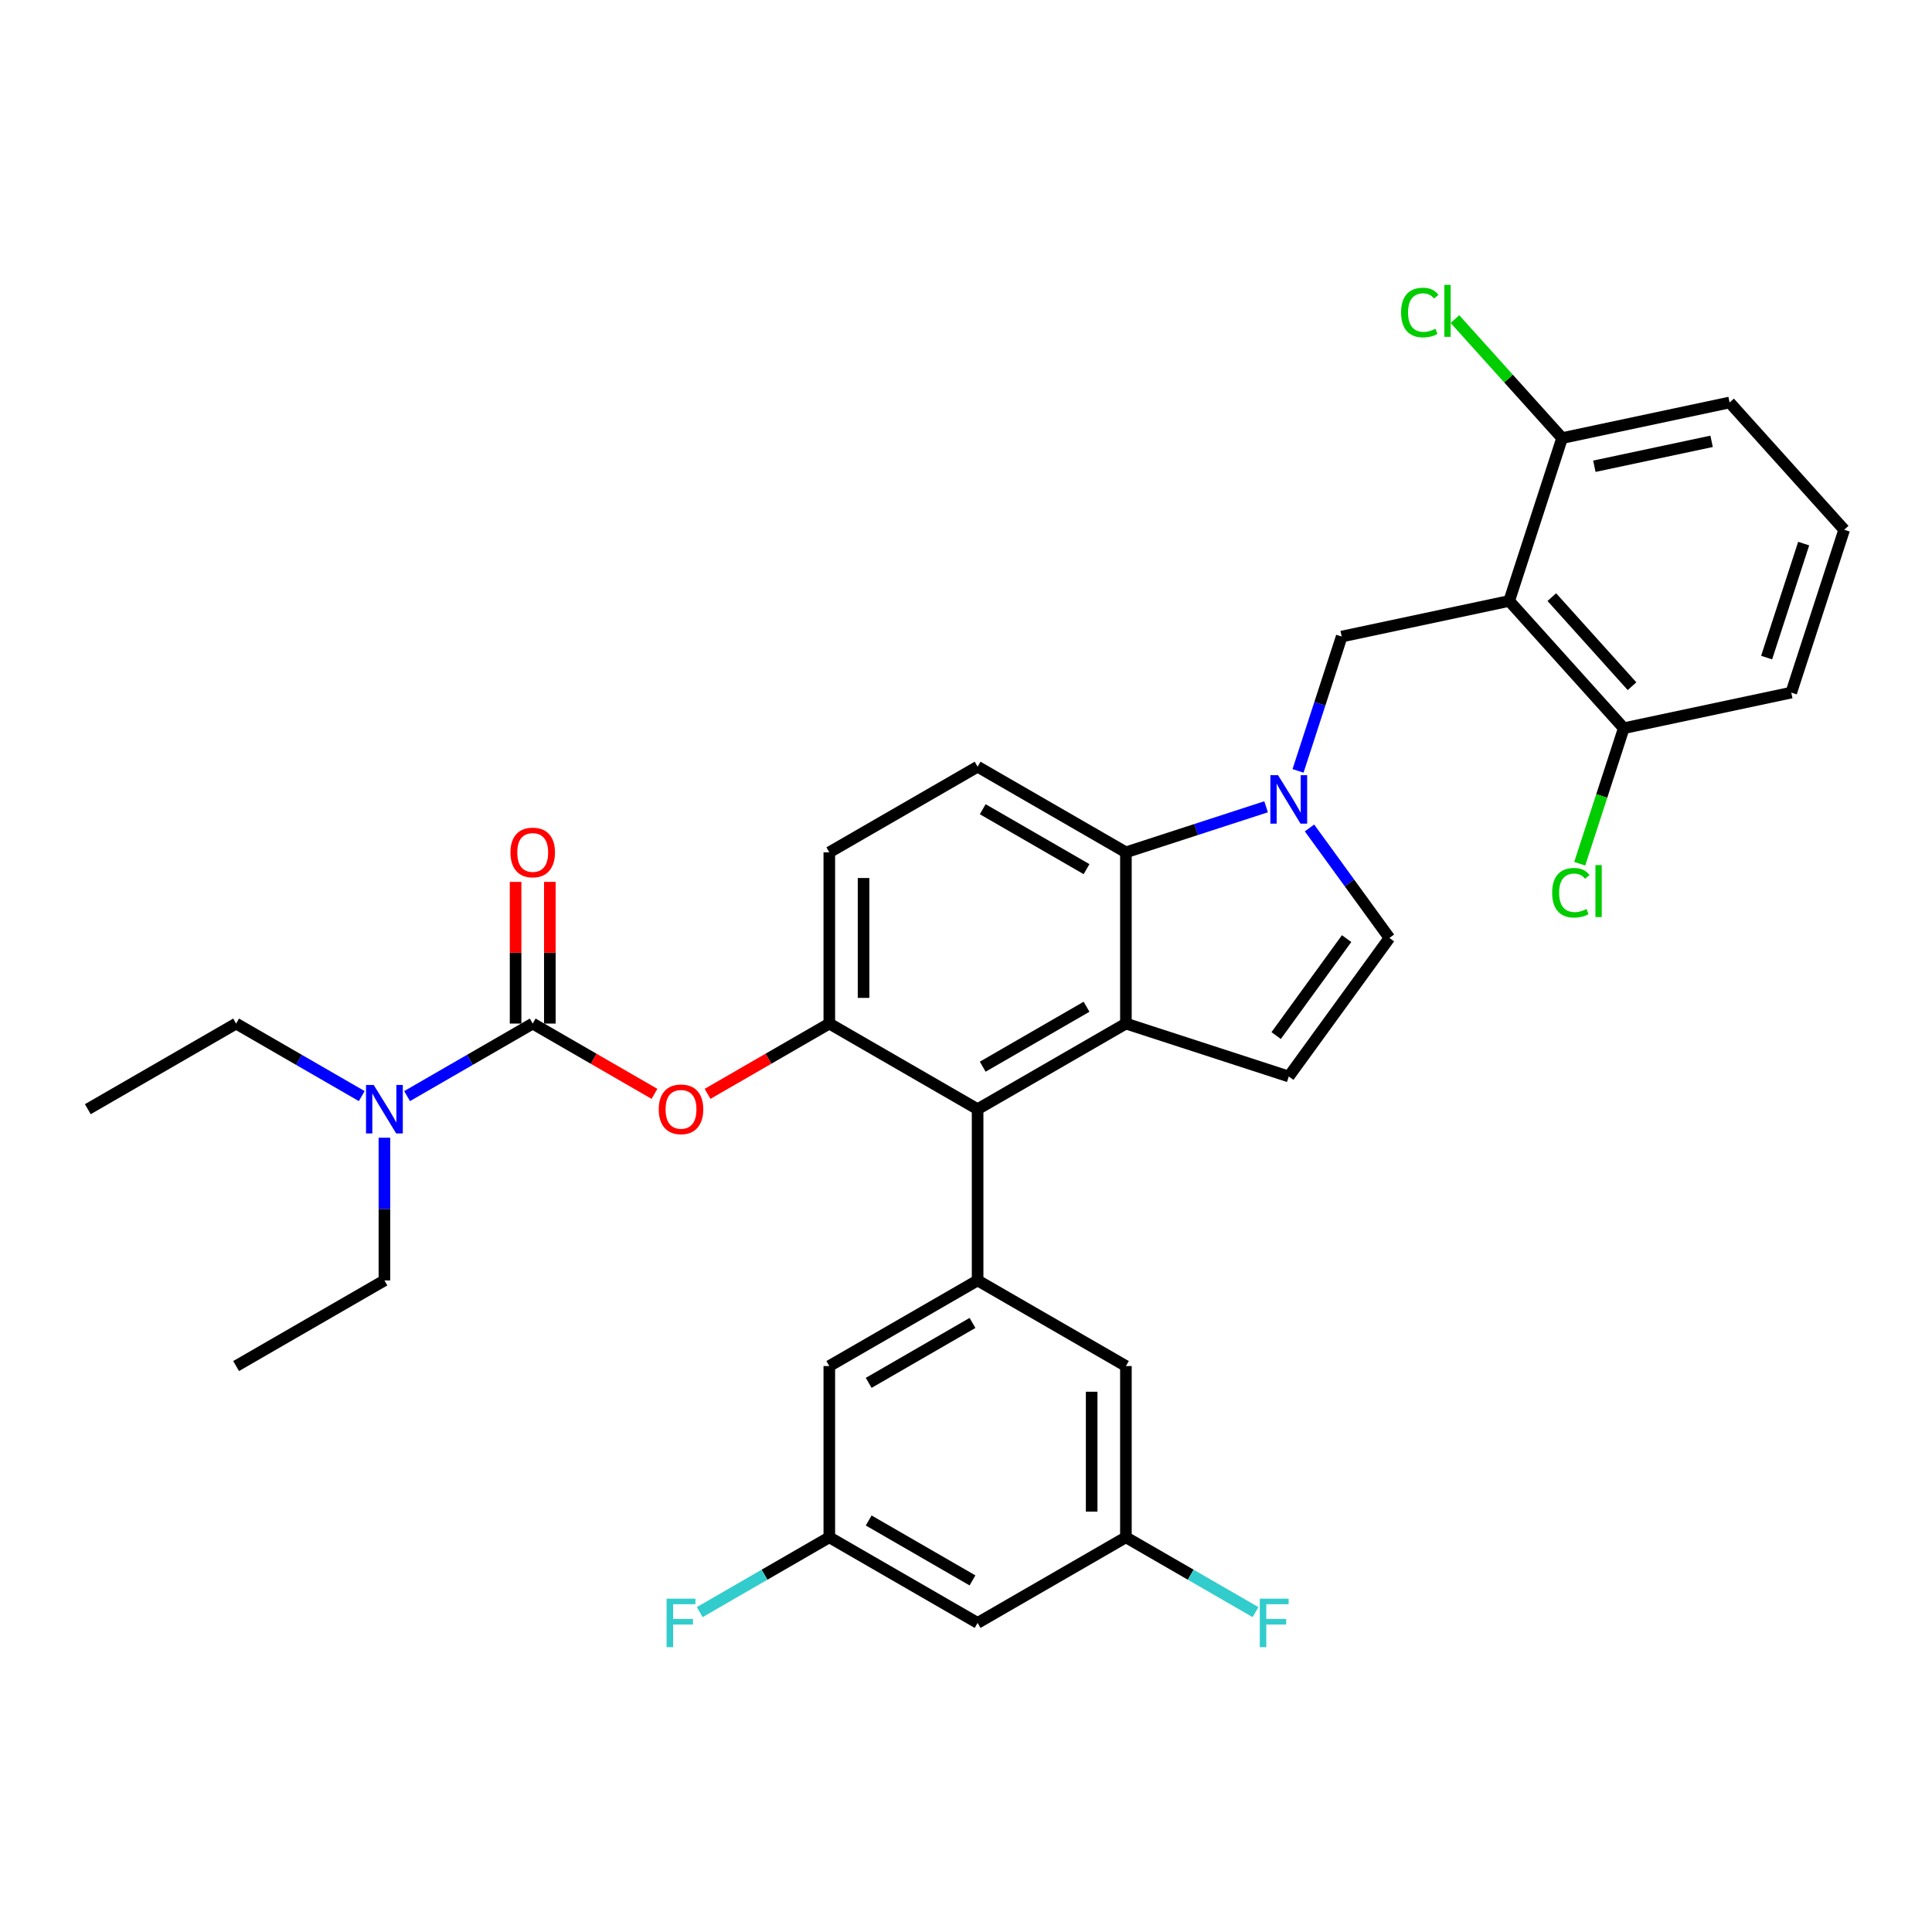 <?xml version='1.0' encoding='iso-8859-1'?>
<svg version='1.1' baseProfile='full'
              xmlns='http://www.w3.org/2000/svg'
                      xmlns:rdkit='http://www.rdkit.org/xml'
                      xmlns:xlink='http://www.w3.org/1999/xlink'
                  xml:space='preserve'
width='1000px' height='1000px' viewBox='0 0 1000 1000'>
<!-- END OF HEADER -->
<rect style='opacity:1.0;fill:#FFFFFF;stroke:none' width='1000' height='1000' x='0' y='0'> </rect>
<path class='bond-0' d='M 677.793,428.541 L 698.478,457.011' style='fill:none;fill-rule:evenodd;stroke:#0000FF;stroke-width:6px;stroke-linecap:butt;stroke-linejoin:miter;stroke-opacity:1' />
<path class='bond-0' d='M 698.478,457.011 L 719.163,485.481' style='fill:none;fill-rule:evenodd;stroke:#000000;stroke-width:6px;stroke-linecap:butt;stroke-linejoin:miter;stroke-opacity:1' />
<path class='bond-1' d='M 655.33,417.588 L 619.049,429.376' style='fill:none;fill-rule:evenodd;stroke:#0000FF;stroke-width:6px;stroke-linecap:butt;stroke-linejoin:miter;stroke-opacity:1' />
<path class='bond-1' d='M 619.049,429.376 L 582.769,441.164' style='fill:none;fill-rule:evenodd;stroke:#000000;stroke-width:6px;stroke-linecap:butt;stroke-linejoin:miter;stroke-opacity:1' />
<path class='bond-2' d='M 671.863,399.008 L 683.159,364.244' style='fill:none;fill-rule:evenodd;stroke:#0000FF;stroke-width:6px;stroke-linecap:butt;stroke-linejoin:miter;stroke-opacity:1' />
<path class='bond-2' d='M 683.159,364.244 L 694.454,329.479' style='fill:none;fill-rule:evenodd;stroke:#000000;stroke-width:6px;stroke-linecap:butt;stroke-linejoin:miter;stroke-opacity:1' />
<path class='bond-3' d='M 429.251,529.798 L 429.251,441.164' style='fill:none;fill-rule:evenodd;stroke:#000000;stroke-width:6px;stroke-linecap:butt;stroke-linejoin:miter;stroke-opacity:1' />
<path class='bond-3' d='M 446.977,516.503 L 446.977,454.459' style='fill:none;fill-rule:evenodd;stroke:#000000;stroke-width:6px;stroke-linecap:butt;stroke-linejoin:miter;stroke-opacity:1' />
<path class='bond-4' d='M 429.251,529.798 L 506.01,574.115' style='fill:none;fill-rule:evenodd;stroke:#000000;stroke-width:6px;stroke-linecap:butt;stroke-linejoin:miter;stroke-opacity:1' />
<path class='bond-5' d='M 429.251,529.798 L 397.74,547.991' style='fill:none;fill-rule:evenodd;stroke:#000000;stroke-width:6px;stroke-linecap:butt;stroke-linejoin:miter;stroke-opacity:1' />
<path class='bond-5' d='M 397.74,547.991 L 366.23,566.183' style='fill:none;fill-rule:evenodd;stroke:#FF0000;stroke-width:6px;stroke-linecap:butt;stroke-linejoin:miter;stroke-opacity:1' />
<path class='bond-6' d='M 429.251,441.164 L 506.01,396.847' style='fill:none;fill-rule:evenodd;stroke:#000000;stroke-width:6px;stroke-linecap:butt;stroke-linejoin:miter;stroke-opacity:1' />
<path class='bond-7' d='M 506.01,396.847 L 582.769,441.164' style='fill:none;fill-rule:evenodd;stroke:#000000;stroke-width:6px;stroke-linecap:butt;stroke-linejoin:miter;stroke-opacity:1' />
<path class='bond-7' d='M 508.66,418.847 L 562.392,449.869' style='fill:none;fill-rule:evenodd;stroke:#000000;stroke-width:6px;stroke-linecap:butt;stroke-linejoin:miter;stroke-opacity:1' />
<path class='bond-8' d='M 582.769,441.164 L 582.769,529.798' style='fill:none;fill-rule:evenodd;stroke:#000000;stroke-width:6px;stroke-linecap:butt;stroke-linejoin:miter;stroke-opacity:1' />
<path class='bond-9' d='M 582.769,529.798 L 506.01,574.115' style='fill:none;fill-rule:evenodd;stroke:#000000;stroke-width:6px;stroke-linecap:butt;stroke-linejoin:miter;stroke-opacity:1' />
<path class='bond-9' d='M 562.392,521.094 L 508.66,552.116' style='fill:none;fill-rule:evenodd;stroke:#000000;stroke-width:6px;stroke-linecap:butt;stroke-linejoin:miter;stroke-opacity:1' />
<path class='bond-10' d='M 582.769,529.798 L 667.065,557.188' style='fill:none;fill-rule:evenodd;stroke:#000000;stroke-width:6px;stroke-linecap:butt;stroke-linejoin:miter;stroke-opacity:1' />
<path class='bond-11' d='M 506.01,574.115 L 506.01,662.749' style='fill:none;fill-rule:evenodd;stroke:#000000;stroke-width:6px;stroke-linecap:butt;stroke-linejoin:miter;stroke-opacity:1' />
<path class='bond-12' d='M 506.01,662.749 L 429.251,707.066' style='fill:none;fill-rule:evenodd;stroke:#000000;stroke-width:6px;stroke-linecap:butt;stroke-linejoin:miter;stroke-opacity:1' />
<path class='bond-12' d='M 503.359,684.748 L 449.628,715.77' style='fill:none;fill-rule:evenodd;stroke:#000000;stroke-width:6px;stroke-linecap:butt;stroke-linejoin:miter;stroke-opacity:1' />
<path class='bond-13' d='M 506.01,662.749 L 582.769,707.066' style='fill:none;fill-rule:evenodd;stroke:#000000;stroke-width:6px;stroke-linecap:butt;stroke-linejoin:miter;stroke-opacity:1' />
<path class='bond-14' d='M 429.251,707.066 L 429.251,795.7' style='fill:none;fill-rule:evenodd;stroke:#000000;stroke-width:6px;stroke-linecap:butt;stroke-linejoin:miter;stroke-opacity:1' />
<path class='bond-15' d='M 429.251,795.7 L 506.01,840.017' style='fill:none;fill-rule:evenodd;stroke:#000000;stroke-width:6px;stroke-linecap:butt;stroke-linejoin:miter;stroke-opacity:1' />
<path class='bond-15' d='M 449.628,786.996 L 503.359,818.017' style='fill:none;fill-rule:evenodd;stroke:#000000;stroke-width:6px;stroke-linecap:butt;stroke-linejoin:miter;stroke-opacity:1' />
<path class='bond-16' d='M 429.251,795.7 L 395.71,815.064' style='fill:none;fill-rule:evenodd;stroke:#000000;stroke-width:6px;stroke-linecap:butt;stroke-linejoin:miter;stroke-opacity:1' />
<path class='bond-16' d='M 395.71,815.064 L 362.17,834.429' style='fill:none;fill-rule:evenodd;stroke:#33CCCC;stroke-width:6px;stroke-linecap:butt;stroke-linejoin:miter;stroke-opacity:1' />
<path class='bond-17' d='M 506.01,840.017 L 582.769,795.7' style='fill:none;fill-rule:evenodd;stroke:#000000;stroke-width:6px;stroke-linecap:butt;stroke-linejoin:miter;stroke-opacity:1' />
<path class='bond-18' d='M 582.769,795.7 L 582.769,707.066' style='fill:none;fill-rule:evenodd;stroke:#000000;stroke-width:6px;stroke-linecap:butt;stroke-linejoin:miter;stroke-opacity:1' />
<path class='bond-18' d='M 565.042,782.405 L 565.042,720.361' style='fill:none;fill-rule:evenodd;stroke:#000000;stroke-width:6px;stroke-linecap:butt;stroke-linejoin:miter;stroke-opacity:1' />
<path class='bond-19' d='M 582.769,795.7 L 616.309,815.064' style='fill:none;fill-rule:evenodd;stroke:#000000;stroke-width:6px;stroke-linecap:butt;stroke-linejoin:miter;stroke-opacity:1' />
<path class='bond-19' d='M 616.309,815.064 L 649.849,834.429' style='fill:none;fill-rule:evenodd;stroke:#33CCCC;stroke-width:6px;stroke-linecap:butt;stroke-linejoin:miter;stroke-opacity:1' />
<path class='bond-20' d='M 719.163,485.481 L 667.065,557.188' style='fill:none;fill-rule:evenodd;stroke:#000000;stroke-width:6px;stroke-linecap:butt;stroke-linejoin:miter;stroke-opacity:1' />
<path class='bond-20' d='M 697.007,485.818 L 660.538,536.012' style='fill:none;fill-rule:evenodd;stroke:#000000;stroke-width:6px;stroke-linecap:butt;stroke-linejoin:miter;stroke-opacity:1' />
<path class='bond-21' d='M 338.753,566.183 L 307.243,547.991' style='fill:none;fill-rule:evenodd;stroke:#FF0000;stroke-width:6px;stroke-linecap:butt;stroke-linejoin:miter;stroke-opacity:1' />
<path class='bond-21' d='M 307.243,547.991 L 275.732,529.798' style='fill:none;fill-rule:evenodd;stroke:#000000;stroke-width:6px;stroke-linecap:butt;stroke-linejoin:miter;stroke-opacity:1' />
<path class='bond-22' d='M 275.732,529.798 L 243.22,548.569' style='fill:none;fill-rule:evenodd;stroke:#000000;stroke-width:6px;stroke-linecap:butt;stroke-linejoin:miter;stroke-opacity:1' />
<path class='bond-22' d='M 243.22,548.569 L 210.708,567.34' style='fill:none;fill-rule:evenodd;stroke:#0000FF;stroke-width:6px;stroke-linecap:butt;stroke-linejoin:miter;stroke-opacity:1' />
<path class='bond-23' d='M 284.596,529.798 L 284.596,493.13' style='fill:none;fill-rule:evenodd;stroke:#000000;stroke-width:6px;stroke-linecap:butt;stroke-linejoin:miter;stroke-opacity:1' />
<path class='bond-23' d='M 284.596,493.13 L 284.596,456.462' style='fill:none;fill-rule:evenodd;stroke:#FF0000;stroke-width:6px;stroke-linecap:butt;stroke-linejoin:miter;stroke-opacity:1' />
<path class='bond-23' d='M 266.869,529.798 L 266.869,493.13' style='fill:none;fill-rule:evenodd;stroke:#000000;stroke-width:6px;stroke-linecap:butt;stroke-linejoin:miter;stroke-opacity:1' />
<path class='bond-23' d='M 266.869,493.13 L 266.869,456.462' style='fill:none;fill-rule:evenodd;stroke:#FF0000;stroke-width:6px;stroke-linecap:butt;stroke-linejoin:miter;stroke-opacity:1' />
<path class='bond-24' d='M 187.238,567.34 L 154.726,548.569' style='fill:none;fill-rule:evenodd;stroke:#0000FF;stroke-width:6px;stroke-linecap:butt;stroke-linejoin:miter;stroke-opacity:1' />
<path class='bond-24' d='M 154.726,548.569 L 122.214,529.798' style='fill:none;fill-rule:evenodd;stroke:#000000;stroke-width:6px;stroke-linecap:butt;stroke-linejoin:miter;stroke-opacity:1' />
<path class='bond-25' d='M 198.973,588.881 L 198.973,625.815' style='fill:none;fill-rule:evenodd;stroke:#0000FF;stroke-width:6px;stroke-linecap:butt;stroke-linejoin:miter;stroke-opacity:1' />
<path class='bond-25' d='M 198.973,625.815 L 198.973,662.749' style='fill:none;fill-rule:evenodd;stroke:#000000;stroke-width:6px;stroke-linecap:butt;stroke-linejoin:miter;stroke-opacity:1' />
<path class='bond-26' d='M 122.214,529.798 L 45.455,574.115' style='fill:none;fill-rule:evenodd;stroke:#000000;stroke-width:6px;stroke-linecap:butt;stroke-linejoin:miter;stroke-opacity:1' />
<path class='bond-27' d='M 198.973,662.749 L 122.214,707.066' style='fill:none;fill-rule:evenodd;stroke:#000000;stroke-width:6px;stroke-linecap:butt;stroke-linejoin:miter;stroke-opacity:1' />
<path class='bond-28' d='M 781.151,311.051 L 840.459,376.919' style='fill:none;fill-rule:evenodd;stroke:#000000;stroke-width:6px;stroke-linecap:butt;stroke-linejoin:miter;stroke-opacity:1' />
<path class='bond-28' d='M 803.221,309.07 L 844.736,355.177' style='fill:none;fill-rule:evenodd;stroke:#000000;stroke-width:6px;stroke-linecap:butt;stroke-linejoin:miter;stroke-opacity:1' />
<path class='bond-29' d='M 781.151,311.051 L 808.541,226.755' style='fill:none;fill-rule:evenodd;stroke:#000000;stroke-width:6px;stroke-linecap:butt;stroke-linejoin:miter;stroke-opacity:1' />
<path class='bond-30' d='M 781.151,311.051 L 694.454,329.479' style='fill:none;fill-rule:evenodd;stroke:#000000;stroke-width:6px;stroke-linecap:butt;stroke-linejoin:miter;stroke-opacity:1' />
<path class='bond-31' d='M 840.459,376.919 L 927.156,358.491' style='fill:none;fill-rule:evenodd;stroke:#000000;stroke-width:6px;stroke-linecap:butt;stroke-linejoin:miter;stroke-opacity:1' />
<path class='bond-32' d='M 840.459,376.919 L 829.062,411.994' style='fill:none;fill-rule:evenodd;stroke:#000000;stroke-width:6px;stroke-linecap:butt;stroke-linejoin:miter;stroke-opacity:1' />
<path class='bond-32' d='M 829.062,411.994 L 817.666,447.069' style='fill:none;fill-rule:evenodd;stroke:#00CC00;stroke-width:6px;stroke-linecap:butt;stroke-linejoin:miter;stroke-opacity:1' />
<path class='bond-33' d='M 808.541,226.755 L 895.238,208.327' style='fill:none;fill-rule:evenodd;stroke:#000000;stroke-width:6px;stroke-linecap:butt;stroke-linejoin:miter;stroke-opacity:1' />
<path class='bond-33' d='M 825.231,241.33 L 885.919,228.431' style='fill:none;fill-rule:evenodd;stroke:#000000;stroke-width:6px;stroke-linecap:butt;stroke-linejoin:miter;stroke-opacity:1' />
<path class='bond-34' d='M 808.541,226.755 L 780.81,195.957' style='fill:none;fill-rule:evenodd;stroke:#000000;stroke-width:6px;stroke-linecap:butt;stroke-linejoin:miter;stroke-opacity:1' />
<path class='bond-34' d='M 780.81,195.957 L 753.08,165.159' style='fill:none;fill-rule:evenodd;stroke:#00CC00;stroke-width:6px;stroke-linecap:butt;stroke-linejoin:miter;stroke-opacity:1' />
<path class='bond-35' d='M 927.156,358.491 L 954.545,274.195' style='fill:none;fill-rule:evenodd;stroke:#000000;stroke-width:6px;stroke-linecap:butt;stroke-linejoin:miter;stroke-opacity:1' />
<path class='bond-35' d='M 914.405,340.368 L 933.578,281.361' style='fill:none;fill-rule:evenodd;stroke:#000000;stroke-width:6px;stroke-linecap:butt;stroke-linejoin:miter;stroke-opacity:1' />
<path class='bond-36' d='M 895.238,208.327 L 954.545,274.195' style='fill:none;fill-rule:evenodd;stroke:#000000;stroke-width:6px;stroke-linecap:butt;stroke-linejoin:miter;stroke-opacity:1' />
<path  class='atom-0' d='M 661.516 401.224
L 669.742 414.519
Q 670.557 415.831, 671.869 418.207
Q 673.181 420.582, 673.252 420.724
L 673.252 401.224
L 676.584 401.224
L 676.584 426.325
L 673.145 426.325
L 664.317 411.789
Q 663.289 410.088, 662.19 408.138
Q 661.126 406.188, 660.807 405.585
L 660.807 426.325
L 657.546 426.325
L 657.546 401.224
L 661.516 401.224
' fill='#0000FF'/>
<path  class='atom-15' d='M 340.969 574.186
Q 340.969 568.159, 343.947 564.791
Q 346.925 561.423, 352.491 561.423
Q 358.058 561.423, 361.036 564.791
Q 364.014 568.159, 364.014 574.186
Q 364.014 580.284, 361 583.758
Q 357.987 587.197, 352.491 587.197
Q 346.961 587.197, 343.947 583.758
Q 340.969 580.319, 340.969 574.186
M 352.491 584.361
Q 356.32 584.361, 358.377 581.809
Q 360.468 579.22, 360.468 574.186
Q 360.468 569.258, 358.377 566.776
Q 356.32 564.259, 352.491 564.259
Q 348.662 564.259, 346.571 566.741
Q 344.514 569.222, 344.514 574.186
Q 344.514 579.256, 346.571 581.809
Q 348.662 584.361, 352.491 584.361
' fill='#FF0000'/>
<path  class='atom-17' d='M 193.424 561.565
L 201.65 574.86
Q 202.465 576.171, 203.777 578.547
Q 205.089 580.922, 205.16 581.064
L 205.16 561.565
L 208.492 561.565
L 208.492 586.666
L 205.053 586.666
L 196.225 572.13
Q 195.197 570.428, 194.098 568.478
Q 193.035 566.528, 192.715 565.925
L 192.715 586.666
L 189.454 586.666
L 189.454 561.565
L 193.424 561.565
' fill='#0000FF'/>
<path  class='atom-18' d='M 264.21 441.235
Q 264.21 435.208, 267.188 431.84
Q 270.166 428.472, 275.732 428.472
Q 281.298 428.472, 284.277 431.84
Q 287.255 435.208, 287.255 441.235
Q 287.255 447.333, 284.241 450.808
Q 281.228 454.247, 275.732 454.247
Q 270.201 454.247, 267.188 450.808
Q 264.21 447.369, 264.21 441.235
M 275.732 451.41
Q 279.561 451.41, 281.617 448.858
Q 283.709 446.27, 283.709 441.235
Q 283.709 436.307, 281.617 433.825
Q 279.561 431.308, 275.732 431.308
Q 271.903 431.308, 269.811 433.79
Q 267.755 436.272, 267.755 441.235
Q 267.755 446.305, 269.811 448.858
Q 271.903 451.41, 275.732 451.41
' fill='#FF0000'/>
<path  class='atom-23' d='M 652.065 827.466
L 666.991 827.466
L 666.991 830.338
L 655.433 830.338
L 655.433 837.961
L 665.715 837.961
L 665.715 840.868
L 655.433 840.868
L 655.433 852.567
L 652.065 852.567
L 652.065 827.466
' fill='#33CCCC'/>
<path  class='atom-24' d='M 345.028 827.466
L 359.954 827.466
L 359.954 830.338
L 348.397 830.338
L 348.397 837.961
L 358.678 837.961
L 358.678 840.868
L 348.397 840.868
L 348.397 852.567
L 345.028 852.567
L 345.028 827.466
' fill='#33CCCC'/>
<path  class='atom-30' d='M 803.391 462.083
Q 803.391 455.843, 806.298 452.582
Q 809.241 449.285, 814.807 449.285
Q 819.983 449.285, 822.748 452.936
L 820.409 454.851
Q 818.388 452.192, 814.807 452.192
Q 811.013 452.192, 808.992 454.744
Q 807.007 457.262, 807.007 462.083
Q 807.007 467.047, 809.063 469.599
Q 811.155 472.152, 815.197 472.152
Q 817.962 472.152, 821.189 470.486
L 822.181 473.145
Q 820.869 473.996, 818.884 474.492
Q 816.899 474.988, 814.701 474.988
Q 809.241 474.988, 806.298 471.656
Q 803.391 468.323, 803.391 462.083
' fill='#00CC00'/>
<path  class='atom-30' d='M 825.797 447.76
L 829.059 447.76
L 829.059 474.669
L 825.797 474.669
L 825.797 447.76
' fill='#00CC00'/>
<path  class='atom-32' d='M 725.196 161.756
Q 725.196 155.516, 728.103 152.254
Q 731.045 148.957, 736.612 148.957
Q 741.788 148.957, 744.553 152.609
L 742.213 154.523
Q 740.192 151.864, 736.612 151.864
Q 732.818 151.864, 730.797 154.417
Q 728.812 156.934, 728.812 161.756
Q 728.812 166.719, 730.868 169.272
Q 732.96 171.825, 737.002 171.825
Q 739.767 171.825, 742.993 170.158
L 743.986 172.817
Q 742.674 173.668, 740.689 174.165
Q 738.703 174.661, 736.505 174.661
Q 731.045 174.661, 728.103 171.328
Q 725.196 167.996, 725.196 161.756
' fill='#00CC00'/>
<path  class='atom-32' d='M 747.602 147.433
L 750.864 147.433
L 750.864 174.342
L 747.602 174.342
L 747.602 147.433
' fill='#00CC00'/>
</svg>
